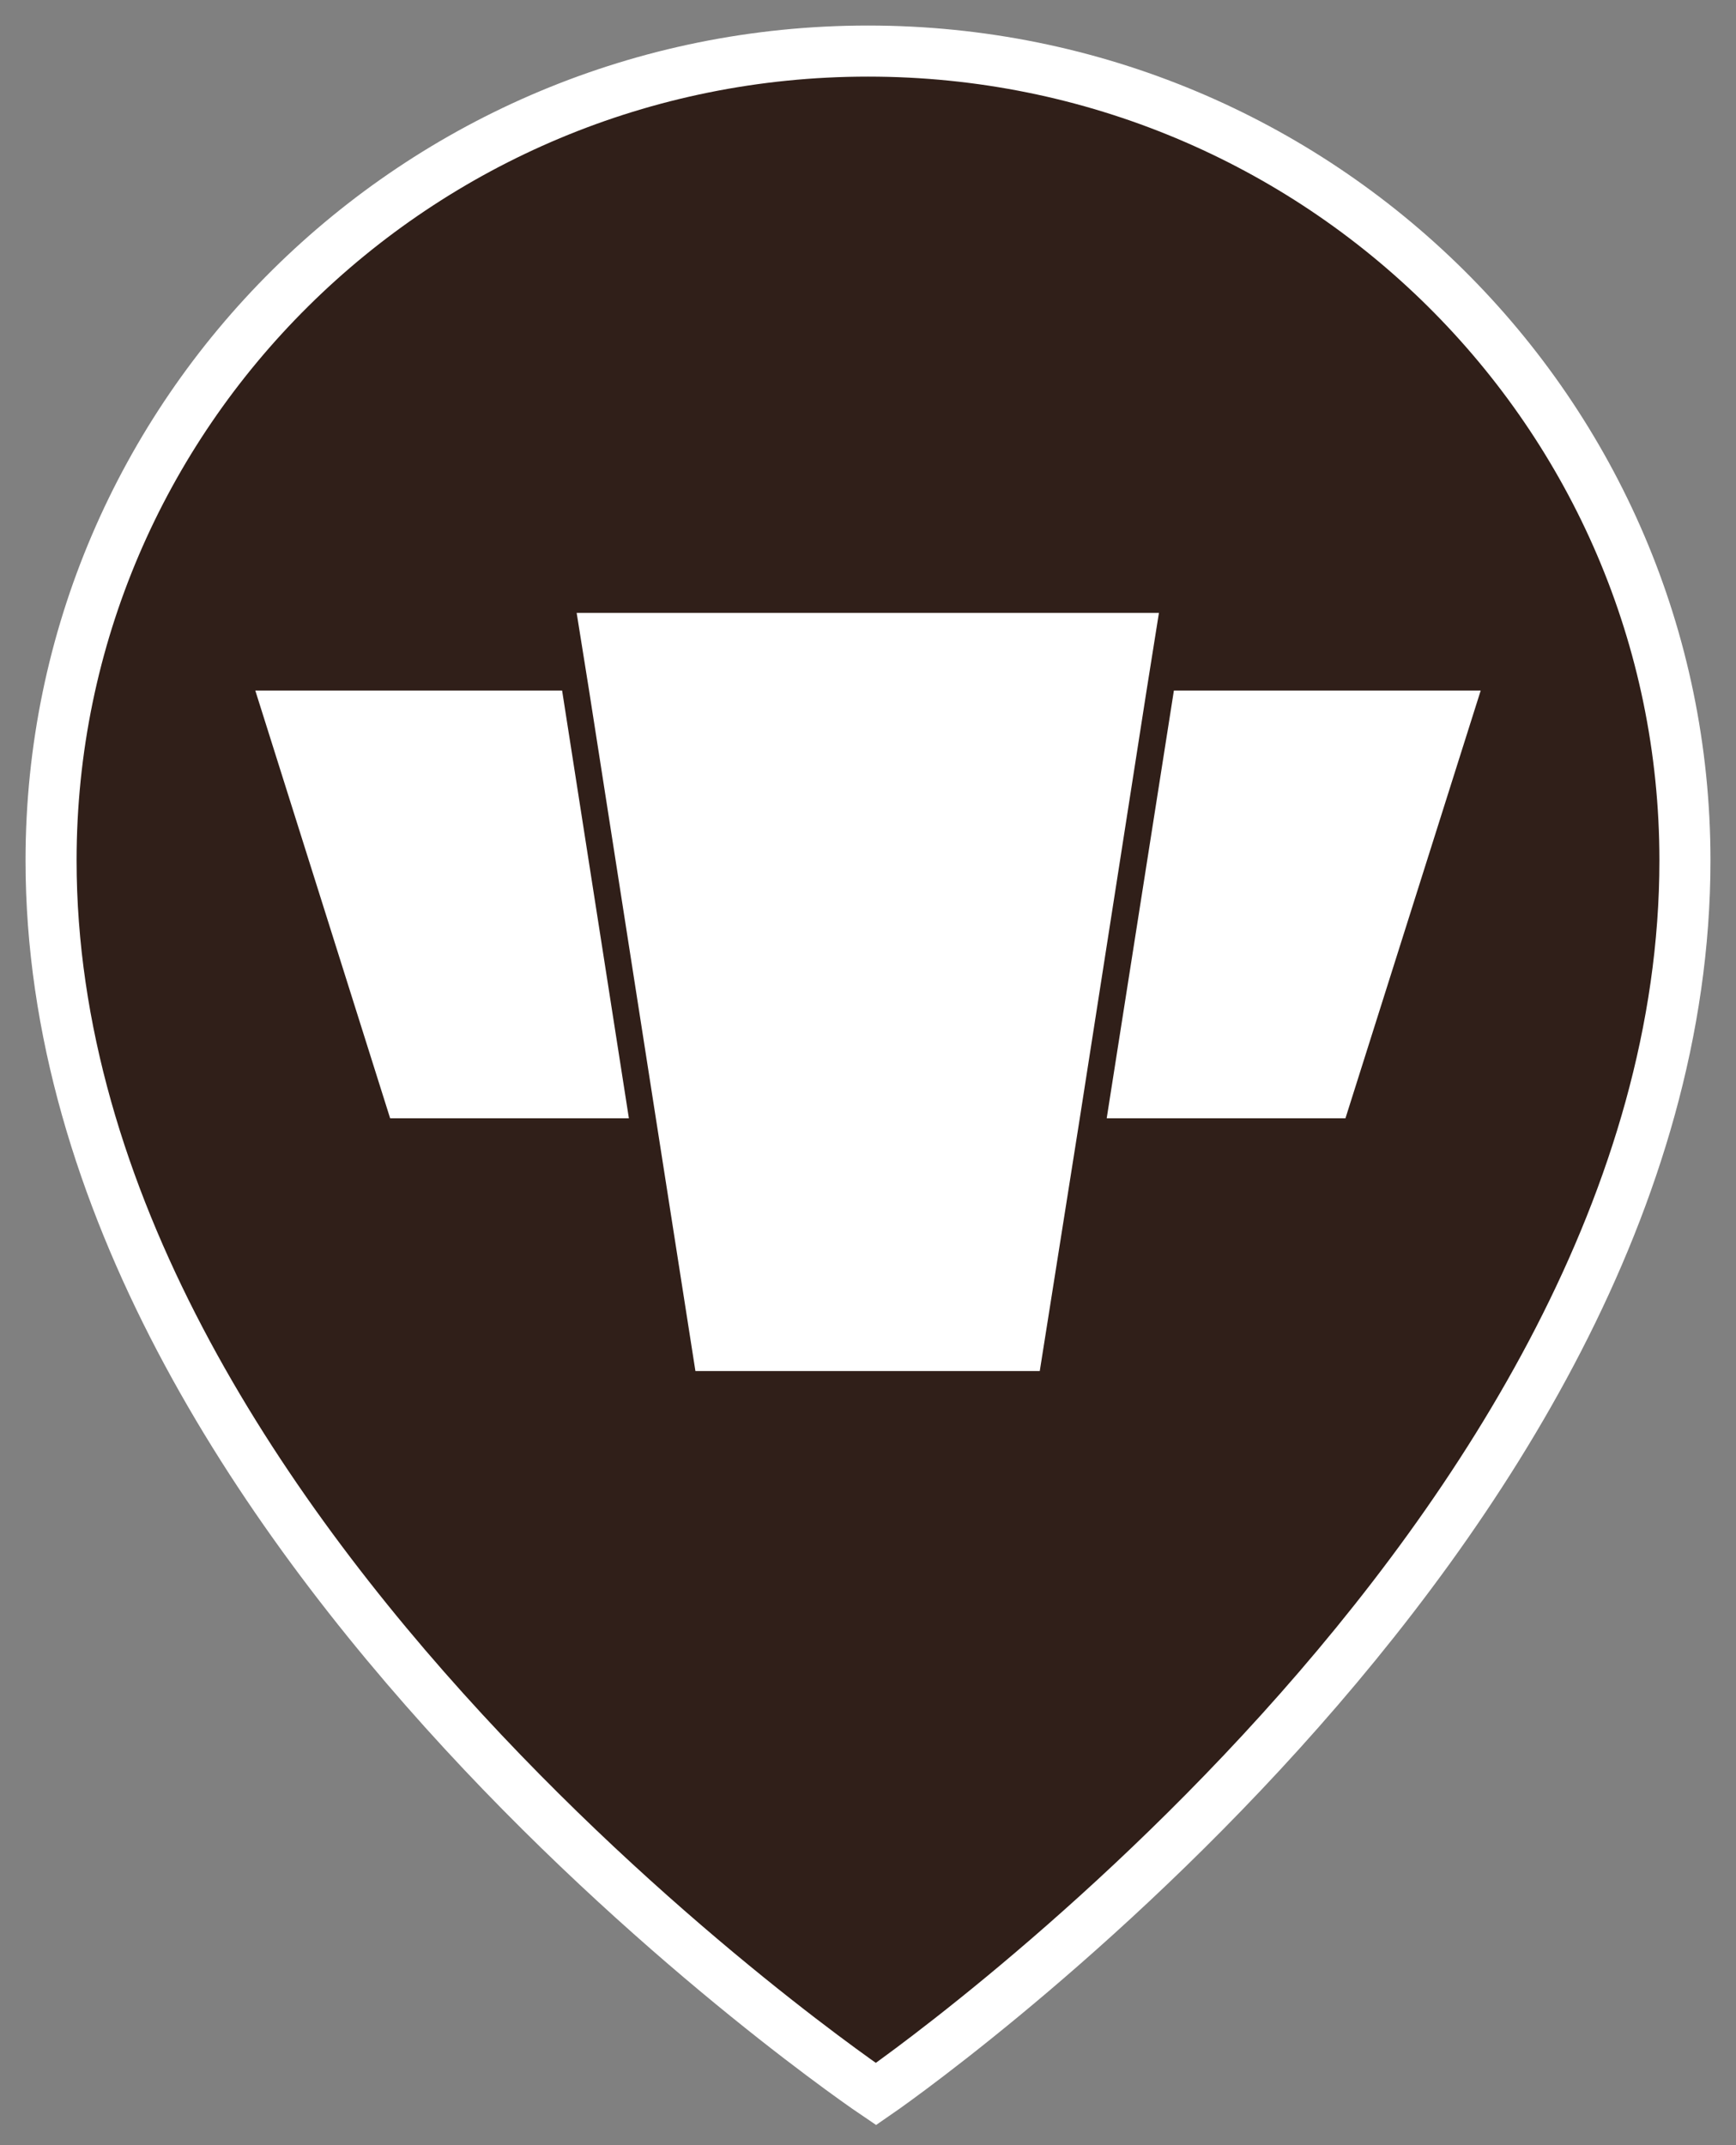 <svg width="34" height="42" viewBox="0 0 34 42" fill="none" xmlns="http://www.w3.org/2000/svg">
<rect x="0" y="0" width="34" height="42" fill="#808080" stroke="none"/>
<path d="M33 16.846C33 30.125 17.156 41 17.156 41C17.156 41 1 30.125 1 16.846C1 8.094 8.163 1 17 1C25.837 1 33 8.094 33 16.846Z" fill="#301F19" stroke="white"/>
<path d="M5 13.52L7.641 21.895H12.317L11.009 13.52H5Z" fill="white"/>
<path d="M29 13.52H22.991L21.675 21.895H26.351L29 13.52Z" fill="white"/>
<path d="M11.294 12L11.537 13.518L12.845 21.894L13.62 26.844H20.364L21.148 21.894L22.456 13.518L22.698 12H11.294Z" fill="white"/>
</svg>
